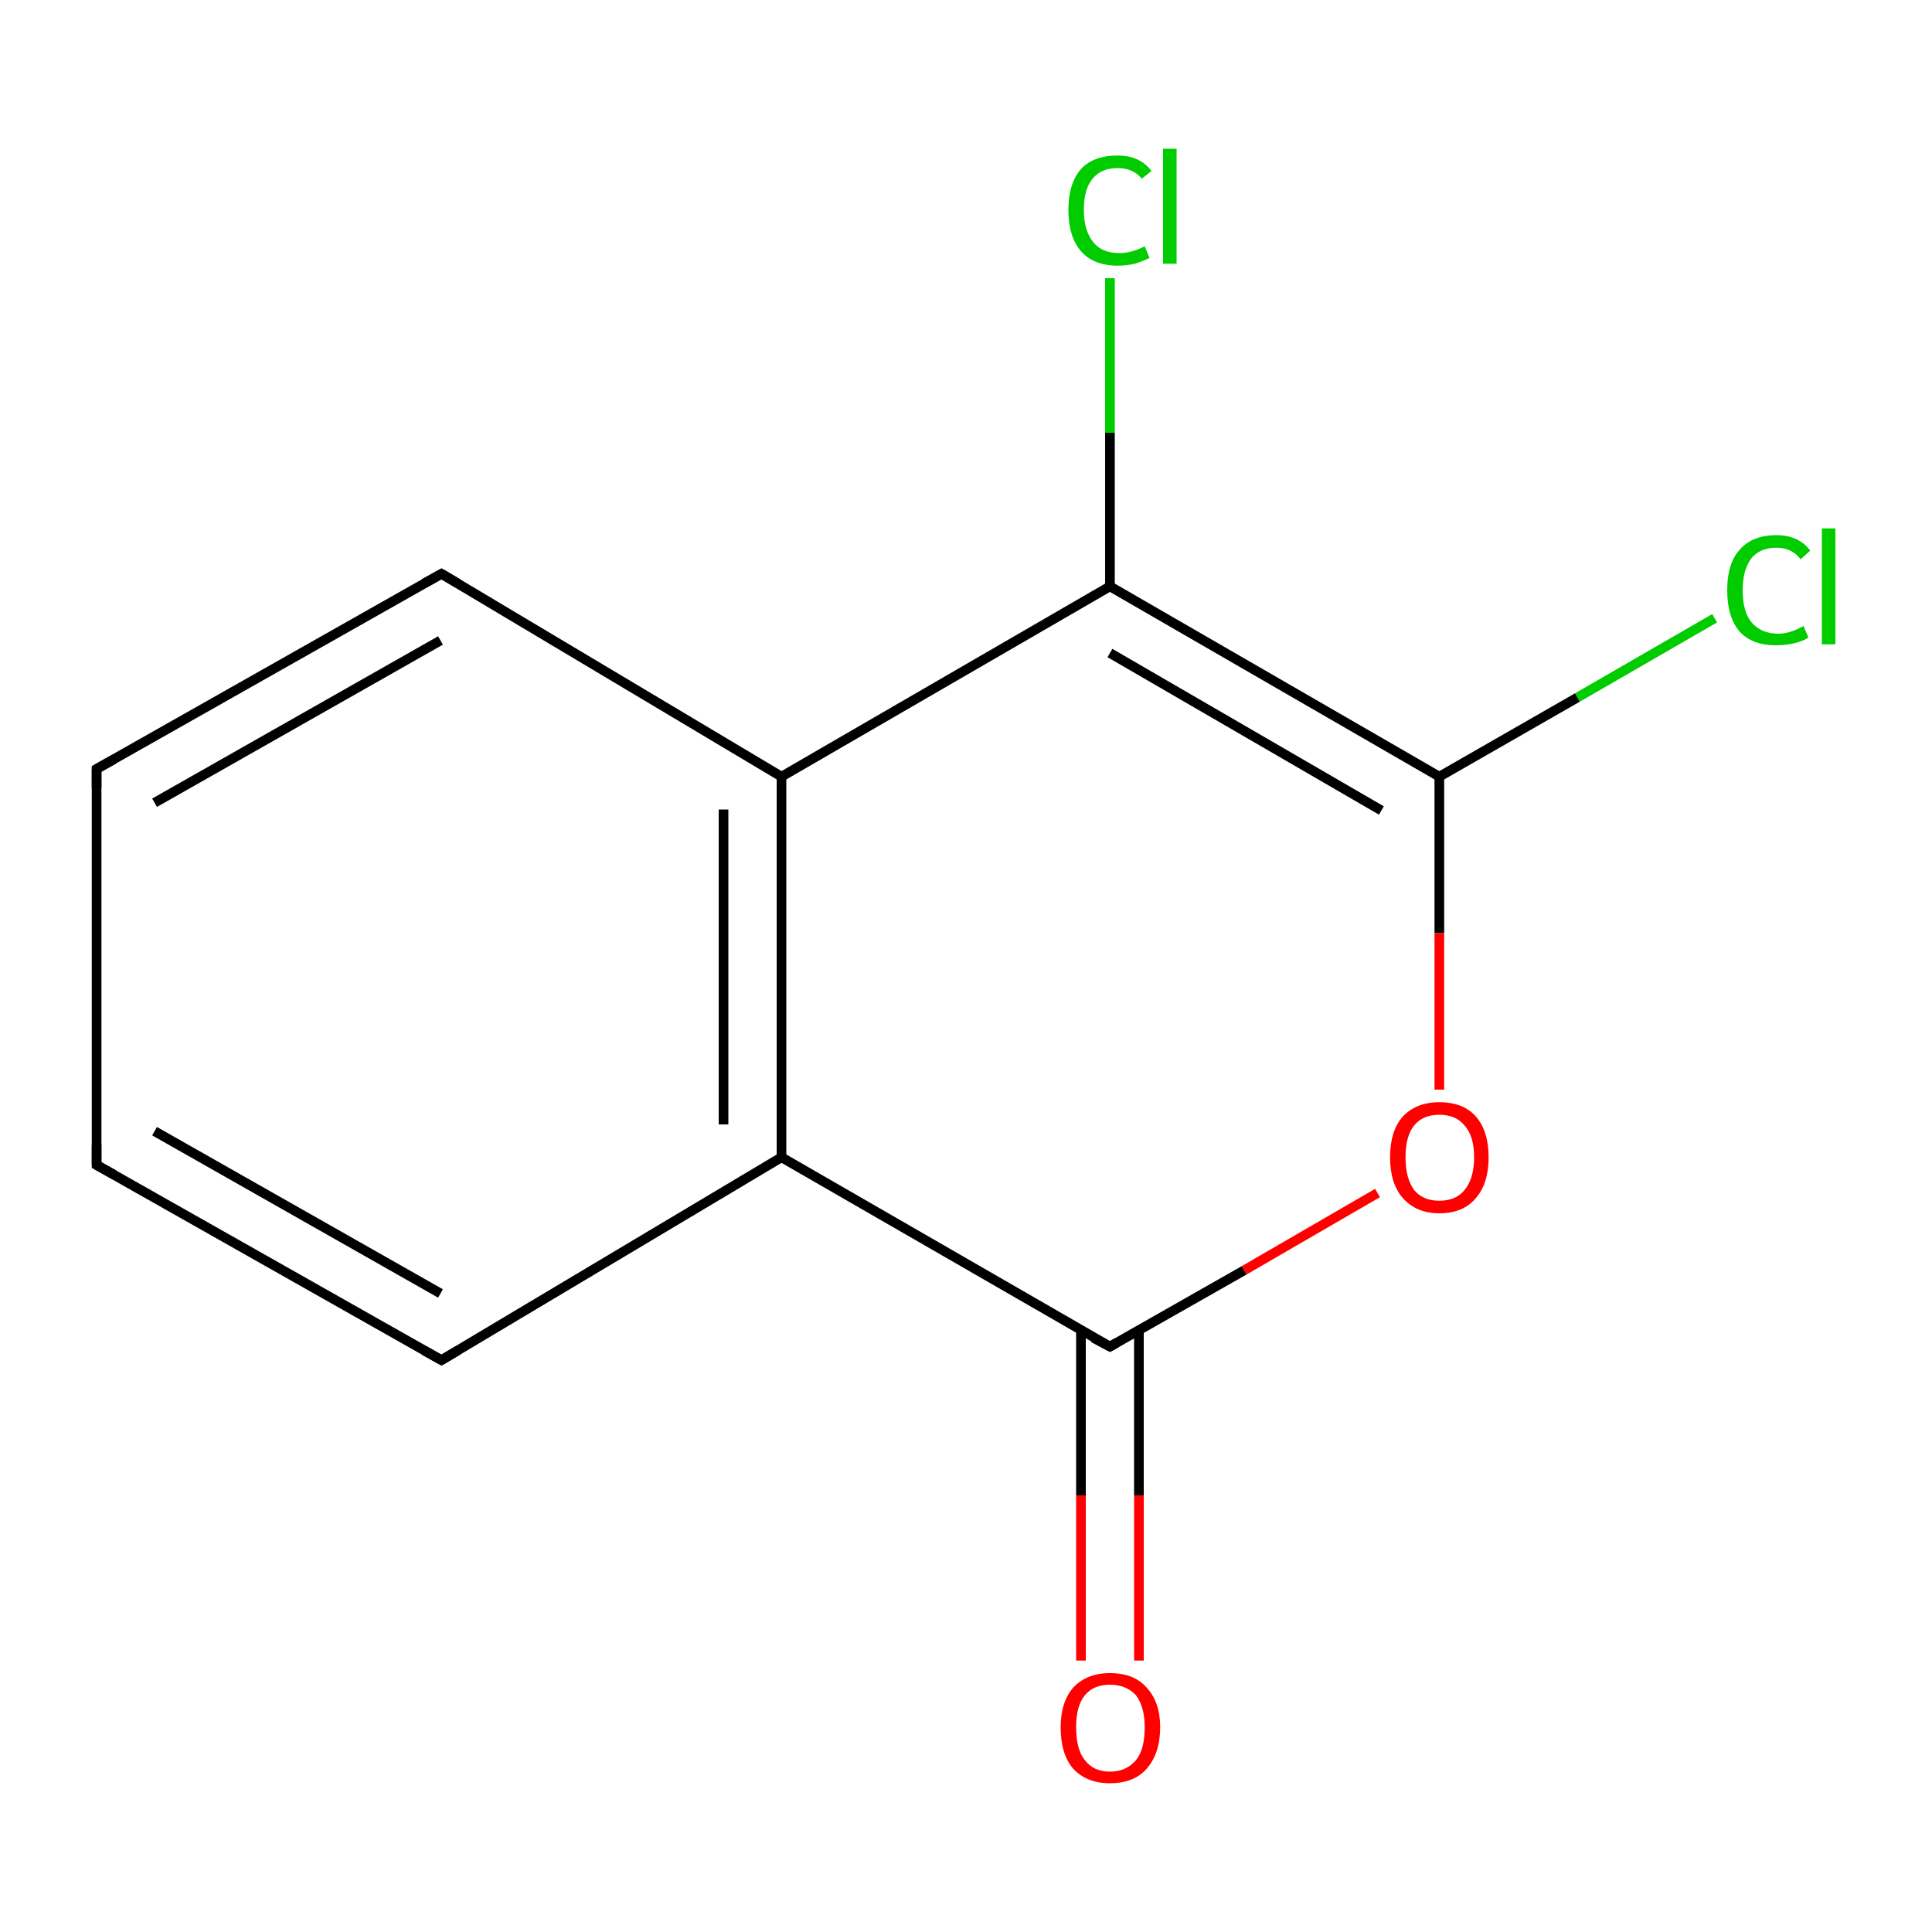<?xml version='1.0' encoding='iso-8859-1'?>
<svg version='1.1' baseProfile='full'
              xmlns='http://www.w3.org/2000/svg'
                      xmlns:rdkit='http://www.rdkit.org/xml'
                      xmlns:xlink='http://www.w3.org/1999/xlink'
                  xml:space='preserve'
width='200px' height='200px' viewBox='0 0 200 200'>
<!-- END OF HEADER -->
<rect style='opacity:1.0;fill:#FFFFFF;stroke:none' width='200.0' height='200.0' x='0.0' y='0.0'> </rect>
<path class='bond-0 atom-0 atom-1' d='M 10.0,79.6 L 45.7,59.4' style='fill:none;fill-rule:evenodd;stroke:#000000;stroke-width:1.0px;stroke-linecap:butt;stroke-linejoin:miter;stroke-opacity:1' />
<path class='bond-0 atom-0 atom-1' d='M 16.0,83.1 L 45.6,66.3' style='fill:none;fill-rule:evenodd;stroke:#000000;stroke-width:1.0px;stroke-linecap:butt;stroke-linejoin:miter;stroke-opacity:1' />
<path class='bond-1 atom-0 atom-5' d='M 10.0,79.6 L 10.0,120.6' style='fill:none;fill-rule:evenodd;stroke:#000000;stroke-width:1.0px;stroke-linecap:butt;stroke-linejoin:miter;stroke-opacity:1' />
<path class='bond-2 atom-1 atom-2' d='M 45.7,59.4 L 80.9,80.4' style='fill:none;fill-rule:evenodd;stroke:#000000;stroke-width:1.0px;stroke-linecap:butt;stroke-linejoin:miter;stroke-opacity:1' />
<path class='bond-3 atom-2 atom-3' d='M 80.9,80.4 L 80.9,119.8' style='fill:none;fill-rule:evenodd;stroke:#000000;stroke-width:1.0px;stroke-linecap:butt;stroke-linejoin:miter;stroke-opacity:1' />
<path class='bond-3 atom-2 atom-3' d='M 74.9,83.8 L 74.9,116.4' style='fill:none;fill-rule:evenodd;stroke:#000000;stroke-width:1.0px;stroke-linecap:butt;stroke-linejoin:miter;stroke-opacity:1' />
<path class='bond-4 atom-2 atom-8' d='M 80.9,80.4 L 114.9,60.7' style='fill:none;fill-rule:evenodd;stroke:#000000;stroke-width:1.0px;stroke-linecap:butt;stroke-linejoin:miter;stroke-opacity:1' />
<path class='bond-5 atom-3 atom-4' d='M 80.9,119.8 L 45.7,140.8' style='fill:none;fill-rule:evenodd;stroke:#000000;stroke-width:1.0px;stroke-linecap:butt;stroke-linejoin:miter;stroke-opacity:1' />
<path class='bond-6 atom-3 atom-6' d='M 80.9,119.8 L 114.9,139.4' style='fill:none;fill-rule:evenodd;stroke:#000000;stroke-width:1.0px;stroke-linecap:butt;stroke-linejoin:miter;stroke-opacity:1' />
<path class='bond-7 atom-4 atom-5' d='M 45.7,140.8 L 10.0,120.6' style='fill:none;fill-rule:evenodd;stroke:#000000;stroke-width:1.0px;stroke-linecap:butt;stroke-linejoin:miter;stroke-opacity:1' />
<path class='bond-7 atom-4 atom-5' d='M 45.6,133.9 L 16.0,117.1' style='fill:none;fill-rule:evenodd;stroke:#000000;stroke-width:1.0px;stroke-linecap:butt;stroke-linejoin:miter;stroke-opacity:1' />
<path class='bond-8 atom-6 atom-7' d='M 111.9,137.7 L 111.9,154.8' style='fill:none;fill-rule:evenodd;stroke:#000000;stroke-width:1.0px;stroke-linecap:butt;stroke-linejoin:miter;stroke-opacity:1' />
<path class='bond-8 atom-6 atom-7' d='M 111.9,154.8 L 111.9,171.9' style='fill:none;fill-rule:evenodd;stroke:#FF0000;stroke-width:1.0px;stroke-linecap:butt;stroke-linejoin:miter;stroke-opacity:1' />
<path class='bond-8 atom-6 atom-7' d='M 117.9,137.7 L 117.9,154.8' style='fill:none;fill-rule:evenodd;stroke:#000000;stroke-width:1.0px;stroke-linecap:butt;stroke-linejoin:miter;stroke-opacity:1' />
<path class='bond-8 atom-6 atom-7' d='M 117.9,154.8 L 117.9,171.9' style='fill:none;fill-rule:evenodd;stroke:#FF0000;stroke-width:1.0px;stroke-linecap:butt;stroke-linejoin:miter;stroke-opacity:1' />
<path class='bond-9 atom-6 atom-10' d='M 114.9,139.4 L 128.8,131.5' style='fill:none;fill-rule:evenodd;stroke:#000000;stroke-width:1.0px;stroke-linecap:butt;stroke-linejoin:miter;stroke-opacity:1' />
<path class='bond-9 atom-6 atom-10' d='M 128.8,131.5 L 142.6,123.5' style='fill:none;fill-rule:evenodd;stroke:#FF0000;stroke-width:1.0px;stroke-linecap:butt;stroke-linejoin:miter;stroke-opacity:1' />
<path class='bond-10 atom-8 atom-9' d='M 114.9,60.7 L 149.0,80.4' style='fill:none;fill-rule:evenodd;stroke:#000000;stroke-width:1.0px;stroke-linecap:butt;stroke-linejoin:miter;stroke-opacity:1' />
<path class='bond-10 atom-8 atom-9' d='M 114.9,67.6 L 143.0,83.9' style='fill:none;fill-rule:evenodd;stroke:#000000;stroke-width:1.0px;stroke-linecap:butt;stroke-linejoin:miter;stroke-opacity:1' />
<path class='bond-11 atom-8 atom-11' d='M 114.9,60.7 L 114.9,44.8' style='fill:none;fill-rule:evenodd;stroke:#000000;stroke-width:1.0px;stroke-linecap:butt;stroke-linejoin:miter;stroke-opacity:1' />
<path class='bond-11 atom-8 atom-11' d='M 114.9,44.8 L 114.9,28.8' style='fill:none;fill-rule:evenodd;stroke:#00CC00;stroke-width:1.0px;stroke-linecap:butt;stroke-linejoin:miter;stroke-opacity:1' />
<path class='bond-12 atom-9 atom-10' d='M 149.0,80.4 L 149.0,96.6' style='fill:none;fill-rule:evenodd;stroke:#000000;stroke-width:1.0px;stroke-linecap:butt;stroke-linejoin:miter;stroke-opacity:1' />
<path class='bond-12 atom-9 atom-10' d='M 149.0,96.6 L 149.0,112.8' style='fill:none;fill-rule:evenodd;stroke:#FF0000;stroke-width:1.0px;stroke-linecap:butt;stroke-linejoin:miter;stroke-opacity:1' />
<path class='bond-13 atom-9 atom-12' d='M 149.0,80.4 L 163.3,72.2' style='fill:none;fill-rule:evenodd;stroke:#000000;stroke-width:1.0px;stroke-linecap:butt;stroke-linejoin:miter;stroke-opacity:1' />
<path class='bond-13 atom-9 atom-12' d='M 163.3,72.2 L 177.5,64.0' style='fill:none;fill-rule:evenodd;stroke:#00CC00;stroke-width:1.0px;stroke-linecap:butt;stroke-linejoin:miter;stroke-opacity:1' />
<path d='M 11.8,78.6 L 10.0,79.6 L 10.0,81.6' style='fill:none;stroke:#000000;stroke-width:1.0px;stroke-linecap:butt;stroke-linejoin:miter;stroke-opacity:1;' />
<path d='M 43.9,60.4 L 45.7,59.4 L 47.4,60.4' style='fill:none;stroke:#000000;stroke-width:1.0px;stroke-linecap:butt;stroke-linejoin:miter;stroke-opacity:1;' />
<path d='M 47.4,139.8 L 45.7,140.8 L 43.9,139.8' style='fill:none;stroke:#000000;stroke-width:1.0px;stroke-linecap:butt;stroke-linejoin:miter;stroke-opacity:1;' />
<path d='M 10.0,118.5 L 10.0,120.6 L 11.8,121.6' style='fill:none;stroke:#000000;stroke-width:1.0px;stroke-linecap:butt;stroke-linejoin:miter;stroke-opacity:1;' />
<path d='M 113.2,138.5 L 114.9,139.4 L 115.6,139.0' style='fill:none;stroke:#000000;stroke-width:1.0px;stroke-linecap:butt;stroke-linejoin:miter;stroke-opacity:1;' />
<path class='atom-7' d='M 109.8 178.8
Q 109.8 176.2, 111.1 174.7
Q 112.5 173.2, 114.9 173.2
Q 117.4 173.2, 118.7 174.7
Q 120.1 176.2, 120.1 178.8
Q 120.1 181.5, 118.7 183.1
Q 117.4 184.6, 114.9 184.6
Q 112.5 184.6, 111.1 183.1
Q 109.8 181.6, 109.8 178.8
M 114.9 183.4
Q 116.6 183.4, 117.6 182.2
Q 118.5 181.1, 118.5 178.8
Q 118.5 176.7, 117.6 175.5
Q 116.6 174.4, 114.9 174.4
Q 113.2 174.4, 112.3 175.5
Q 111.4 176.6, 111.4 178.8
Q 111.4 181.1, 112.3 182.2
Q 113.2 183.4, 114.9 183.4
' fill='#FF0000'/>
<path class='atom-10' d='M 143.9 119.8
Q 143.9 117.1, 145.2 115.6
Q 146.6 114.1, 149.0 114.1
Q 151.5 114.1, 152.8 115.6
Q 154.1 117.1, 154.1 119.8
Q 154.1 122.5, 152.8 124.0
Q 151.5 125.6, 149.0 125.6
Q 146.6 125.6, 145.2 124.0
Q 143.9 122.5, 143.9 119.8
M 149.0 124.3
Q 150.7 124.3, 151.6 123.2
Q 152.6 122.0, 152.6 119.8
Q 152.6 117.6, 151.6 116.5
Q 150.7 115.4, 149.0 115.4
Q 147.3 115.4, 146.4 116.5
Q 145.5 117.6, 145.5 119.8
Q 145.5 122.0, 146.4 123.2
Q 147.3 124.3, 149.0 124.3
' fill='#FF0000'/>
<path class='atom-11' d='M 110.6 21.7
Q 110.6 19.0, 111.9 17.5
Q 113.2 16.1, 115.7 16.1
Q 118.0 16.1, 119.2 17.7
L 118.2 18.5
Q 117.3 17.4, 115.7 17.4
Q 114.0 17.4, 113.1 18.5
Q 112.2 19.6, 112.2 21.7
Q 112.2 23.9, 113.2 25.1
Q 114.1 26.2, 115.9 26.2
Q 117.1 26.2, 118.5 25.5
L 119.0 26.7
Q 118.4 27.0, 117.5 27.3
Q 116.6 27.5, 115.7 27.5
Q 113.2 27.5, 111.9 26.0
Q 110.6 24.5, 110.6 21.7
' fill='#00CC00'/>
<path class='atom-11' d='M 120.4 15.4
L 121.8 15.4
L 121.8 27.3
L 120.4 27.3
L 120.4 15.4
' fill='#00CC00'/>
<path class='atom-12' d='M 178.8 61.1
Q 178.8 58.3, 180.1 56.9
Q 181.4 55.4, 183.9 55.4
Q 186.2 55.4, 187.4 57.0
L 186.4 57.9
Q 185.5 56.7, 183.9 56.7
Q 182.2 56.7, 181.3 57.8
Q 180.4 59.0, 180.4 61.1
Q 180.4 63.3, 181.3 64.4
Q 182.3 65.6, 184.1 65.6
Q 185.3 65.6, 186.7 64.8
L 187.2 66.0
Q 186.6 66.4, 185.7 66.6
Q 184.8 66.8, 183.8 66.8
Q 181.4 66.8, 180.1 65.4
Q 178.8 63.9, 178.8 61.1
' fill='#00CC00'/>
<path class='atom-12' d='M 188.6 54.7
L 190.0 54.7
L 190.0 66.7
L 188.6 66.7
L 188.6 54.7
' fill='#00CC00'/>
</svg>
